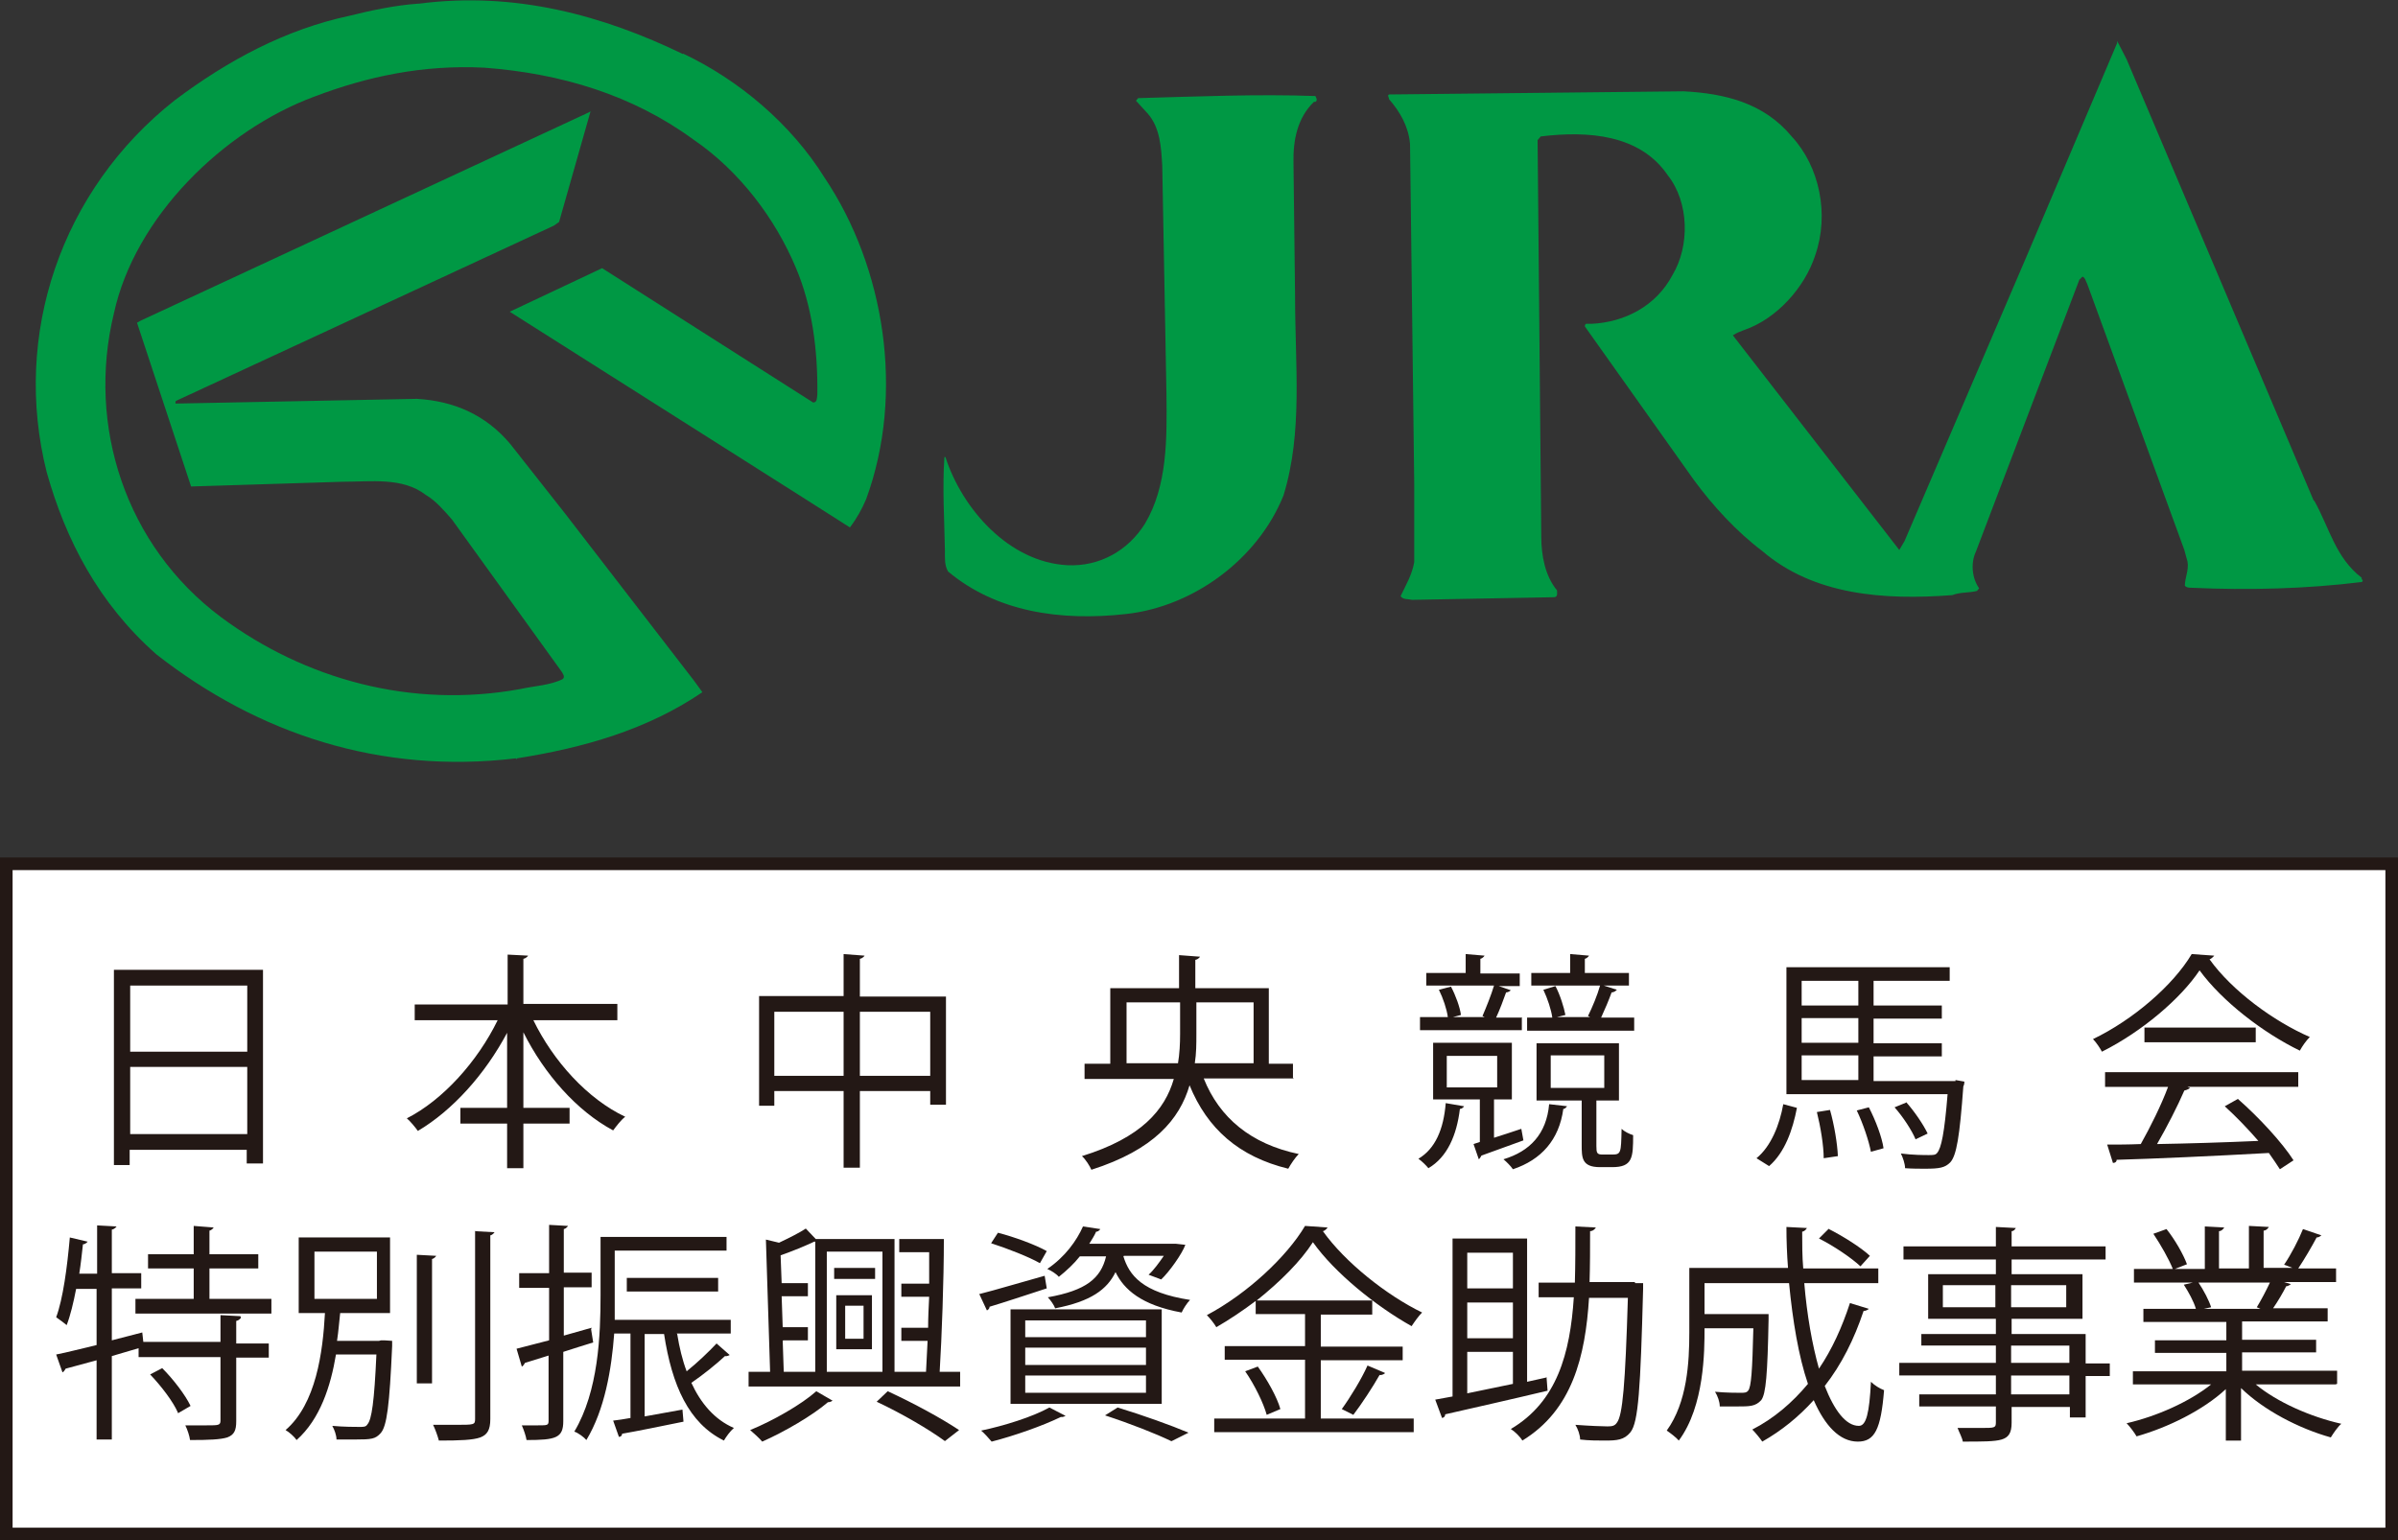 <?xml version="1.0" encoding="UTF-8"?>
<svg id="_レイヤー_2" data-name="レイヤー 2" xmlns="http://www.w3.org/2000/svg" viewBox="0 0 45.68 29.35">
  <rect x="0" y="0" width="45.68" height="29.35" fill="#333333" stroke="none"/>
  <defs>
    <style>
      .cls-1 {
        fill: #231815;
      }

      .cls-1, .cls-2 {
        stroke-width: 0px;
      }

      .cls-2 {
        fill: #009844;
      }

      .cls-3 {
        fill: #fff;
        stroke: #231815;
        stroke-width: .24px;
      }
    </style>
  </defs>
  <g id="_レイヤー_3" data-name="レイヤー 3">
    <g>
      <path class="cls-2" d="m13.01,1.02c1.06.5,2.06,1.34,2.7,2.37,1.14,1.7,1.53,4.1.79,6.12-.08.19-.18.37-.31.54l-.99-.63-5.49-3.48,1.76-.83,4.02,2.56c.08,0,.07-.09.08-.15.01-.86-.1-1.69-.41-2.42h0,0c-.39-.93-1.07-1.84-1.95-2.44-1.16-.85-2.52-1.26-3.98-1.37-1.18-.06-2.24.17-3.24.55-1.73.64-3.42,2.29-3.82,4.13-.52,2.14.22,4.43,2.04,5.79,1.59,1.18,3.62,1.75,5.7,1.37.27-.06.57-.07.81-.19.05-.05,0-.1-.02-.14l-2.09-2.9c-.14-.16-.31-.36-.5-.47-.44-.34-1.04-.25-1.59-.25l-2.88.09-1.03-3.12.07-.04,8.54-3.97.03-.02-.6,2.11-.1.07-4.31,2-2.89,1.34s-.02.04,0,.05l4.59-.09c.71.04,1.32.31,1.78.86l1.04,1.32,2.46,3.19.16.22c-1.06.72-2.27,1.06-3.53,1.26l-.02.02v-.02c-2.59.31-4.92-.47-6.85-1.98-1.11-.98-1.73-2.19-2.09-3.47C.23,6.38,1.16,3.62,3.33,1.91c1.01-.76,2.11-1.35,3.33-1.61.4-.1.87-.2,1.3-.23h0s.02,0,.02,0c1.84-.24,3.52.23,5.03.96"/>
      <path class="cls-2" d="m44.09,9.55c.28.5.4,1.08.9,1.46-.02.03.05.05,0,.08-1.04.13-2.16.16-3.24.11-.04,0-.1,0-.13-.04,0-.15.08-.3.05-.46l-.06-.22-1.85-5.07c-.03-.05-.03-.11-.09-.14l-.06.06-1.97,5.18c-.1.21-.08.5.06.7l-.04.05c-.15.04-.32.02-.47.08-1.31.1-2.64,0-3.62-.84-.49-.37-.94-.86-1.3-1.35l-2.08-2.93s0-.05.03-.05h.1c.63-.03,1.23-.34,1.54-.93.33-.55.32-1.38-.09-1.9-.53-.78-1.52-.85-2.42-.74l-.06.07.07,7.55c0,.36.07.75.3,1.03,0,.05.02.13-.06.13l-2.7.05c-.09-.02-.17,0-.22-.07.1-.21.22-.41.26-.65v-1.48l-.08-6.49c-.03-.33-.19-.61-.4-.85,0-.04-.04-.07,0-.09l5.61-.06c.78.04,1.53.22,2.06.86.53.57.72,1.48.45,2.26-.2.62-.74,1.22-1.36,1.43-.07.03-.14.05-.21.1l3.17,4.09h0s.1-.17.1-.17l2.31-5.39,1.74-4.1v-.04l.18.35,3.56,8.4Z"/>
      <path class="cls-2" d="m25.06,1.84s.05.07,0,.1h-.03c-.32.31-.4.74-.39,1.17l.03,2.53c0,1.33.15,2.59-.22,3.8-.49,1.22-1.72,2.12-3,2.26-1.25.14-2.47-.04-3.39-.81-.07-.12-.06-.26-.06-.4-.01-.58-.05-1.18-.01-1.78h.02c.32.99,1.21,2,2.32,2.06.62.03,1.16-.28,1.48-.79.43-.72.42-1.62.41-2.48l-.08-4.34c-.02-.35-.04-.73-.28-1l-.22-.24.04-.05c1.1-.03,2.27-.08,3.38-.04"/>
      <rect class="cls-3" x=".12" y="16.46" width="45.44" height="12.77"/>
      <path class="cls-1" d="m2.48,21.61h2.23v-1.28h-2.23v1.28Zm2.23-2.83h-2.23v1.26h2.23v-1.26Zm-2.54-.3h2.84v3.69h-.31v-.26h-2.23v.29h-.3v-3.72Z"/>
      <path class="cls-1" d="m11.76,19.44h-1.6c.38.78,1.03,1.5,1.75,1.84-.08.06-.17.18-.23.26-.69-.37-1.31-1.07-1.71-1.87v1.44h.88v.3h-.88v.85h-.31v-.85h-.89v-.3h.89v-1.43c-.42.79-1.04,1.48-1.7,1.87-.05-.07-.14-.18-.21-.24.69-.35,1.35-1.09,1.73-1.87h-1.58v-.3h1.77v-.95l.39.02s-.03.05-.09.06v.86h1.79v.3Z"/>
      <path class="cls-1" d="m16.38,20.5h1.34v-1.22h-1.34v1.22Zm-1.63,0h1.32v-1.22h-1.32v1.22Zm1.63-1.51h1.64v2.06h-.3v-.26h-1.34v1.46h-.31v-1.46h-1.32v.28h-.29v-2.09h1.61v-.8l.4.03s-.03.05-.09.06v.71Z"/>
      <path class="cls-1" d="m23.88,19.1h-1.09v.6c0,.19,0,.37-.03.56h1.12v-1.16Zm-2.42,1.16h.98c.03-.18.04-.37.04-.56v-.6h-1.02v1.16Zm3.19.29h-1.72c.3.75.9,1.25,1.81,1.44-.07.07-.15.19-.2.28-.94-.23-1.54-.76-1.88-1.59-.19.65-.68,1.23-1.87,1.61-.03-.07-.11-.2-.18-.26,1.13-.35,1.58-.88,1.75-1.47h-1.7v-.29h.49v-1.44h1.31v-.63l.4.03s-.03.05-.09.06v.54h1.4v1.44h.46v.29Z"/>
      <path class="cls-1" d="m29.54,20.73h1.02v-.62h-1.02v.62Zm.87,1.11c0,.13.01.16.12.16h.17c.18,0,.18-.02.19-.49.05.05.15.1.22.12,0,.43-.01.61-.4.61h-.23c-.35,0-.35-.18-.35-.43v-.84h-.86v-1.09h1.57v1.09h-.43v.87Zm.38-2.97s-.04.04-.09.04c-.05.14-.13.33-.2.48h.63v.25h-2.04v-.25h.48c-.02-.15-.09-.36-.17-.53l.23-.07c.09.17.16.4.19.55l-.16.04h.63l-.04-.02c.08-.16.18-.4.23-.58h-1.31v-.24h.74v-.36l.36.03s-.03.05-.08.06v.27h.84v.24h-.48l.25.08Zm-.94,2.21s-.03.05-.07.05c-.08.59-.42.97-.96,1.15-.04-.06-.12-.14-.18-.19.5-.15.82-.48.87-1.05l.35.04Zm-2.29-.36h.96v-.6h-.96v.6Zm.9.96c.16-.05.34-.11.52-.17l.04.22-.8.29s-.03.06-.05.07l-.1-.29.12-.04v-.81h-.89v-1.08h1.5v1.08h-.34v.72Zm.53-2.3v.25h-1.94v-.25h.53c-.02-.15-.09-.36-.17-.52l.23-.06c.09.17.17.39.19.54l-.15.04h.6l-.04-.02c.07-.16.17-.41.22-.58h-1.29v-.24h.75v-.36l.36.03s-.03.05-.08.06v.28h.75v.24h-.4l.23.08s-.04.04-.09.04c-.05.14-.12.33-.19.48h.5Zm-1.1,1.7s-.03.05-.08.05c-.06.5-.24.92-.6,1.13-.04-.05-.12-.13-.19-.18.32-.19.48-.56.52-1.06l.35.06Z"/>
      <path class="cls-1" d="m36.31,21c.16.18.33.43.41.6l-.23.11c-.07-.17-.24-.43-.4-.61l.22-.09Zm-.67.95c-.04-.21-.15-.54-.27-.79l.23-.06c.13.25.25.57.28.78l-.25.07Zm-.9.12c0-.24-.06-.6-.13-.88l.25-.04c.08.28.14.64.15.88l-.27.04Zm-.42-1.49h1.08v-.47h-1.08v.47Zm1.08-1.18h-1.08v.47h1.08v-.47Zm0-.71h-1.08v.47h1.08v-.47Zm1.85,1.89l.17.03s0,.06-.02.09c-.07.96-.13,1.32-.25,1.45-.1.1-.2.12-.48.12-.11,0-.24,0-.38-.01,0-.08-.04-.2-.08-.28.23.03.45.03.53.03.08,0,.13,0,.16-.04.08-.09.14-.38.2-1.12h-3.07v-2.42h3.11v.26h-1.45v.47h1.3v.25h-1.3v.47h1.3v.25h-1.3v.47h1.56Zm-3.79,1.49c.28-.23.44-.64.51-1.03l.26.07c-.08.42-.23.85-.53,1.11l-.24-.15Z"/>
      <path class="cls-1" d="m40.85,19.58h2.12v.28h-2.12v-.28Zm-.75,1.13v-.28h3.68v.28h-2.11l.05.02s-.05.04-.11.05c-.13.3-.33.69-.52,1.02.58-.01,1.26-.03,1.93-.06-.2-.23-.42-.46-.64-.66l.25-.14c.41.36.85.84,1.06,1.17l-.26.17c-.06-.09-.13-.2-.21-.31-1.07.06-2.2.11-2.9.13,0,.04-.03.06-.07.06l-.11-.35c.18,0,.4,0,.64-.01.18-.32.39-.74.52-1.09h-1.2Zm2.08-2.5s-.05.06-.09.07c.43.6,1.22,1.18,1.91,1.48-.07.07-.14.17-.19.26-.7-.34-1.48-.94-1.91-1.53-.36.54-1.1,1.17-1.86,1.55-.03-.06-.11-.18-.17-.24.77-.37,1.53-1.03,1.88-1.62l.43.03Z"/>
      <path class="cls-1" d="m3.39,26.92c-.09-.21-.32-.51-.53-.73l.23-.12c.21.21.44.51.54.72l-.24.14Zm.6-2.17h1.18v.28h-2.59v-.28h1.11v-.58h-.87v-.27h.87v-.54l.38.03s-.03.05-.08.06v.45h.93v.27h-.93v.58Zm.6.36s-.03.05-.09.06v.43h.62v.27h-.62v1.21c0,.18-.04.26-.17.31-.13.04-.34.05-.71.05-.01-.08-.05-.2-.09-.28.16,0,.3,0,.41,0,.22,0,.26,0,.26-.09v-1.21h-1.56v-.17l-.51.15v1.59h-.29v-1.51l-.59.16s-.03.06-.06.07l-.12-.34c.21-.04.47-.11.77-.18v-1.07h-.39c-.05.26-.11.51-.18.69-.05-.04-.14-.11-.2-.15.13-.35.21-.95.26-1.52l.34.08s-.04.05-.09.05c-.02.18-.04.37-.07.56h.34v-.92l.37.02s-.03.05-.09.06v.83h.56v.29h-.56v.99c.19-.05.39-.1.58-.15l.02.18h1.47v-.51l.38.02Z"/>
      <path class="cls-1" d="m9.04,23.46l.38.02s-.03.05-.08.06v3.5c0,.21-.06.3-.19.35-.14.05-.38.06-.79.06-.02-.08-.07-.22-.11-.3.16,0,.31,0,.43,0,.35,0,.37,0,.37-.11v-3.59Zm-1.1.45l.37.02s-.03.05-.08.06v2.37h-.29v-2.45Zm-1.95.84h1.19v-.9h-1.19v.9Zm1.27.79h.06s.15.01.15.01c0,.03,0,.06,0,.1-.05,1.13-.1,1.53-.22,1.66-.1.11-.17.12-.49.12-.11,0-.22,0-.35,0,0-.08-.04-.19-.08-.26.22.02.44.02.52.02.08,0,.12,0,.15-.05.08-.09.13-.43.17-1.33h-.77c-.1.6-.3,1.23-.75,1.63-.04-.06-.14-.15-.21-.19.58-.5.71-1.48.75-2.23h-.5v-1.44h1.74v1.44h-.95c-.02.16-.03.34-.06.53h.8Z"/>
      <path class="cls-1" d="m13.68,24.61h-1.74v-.26h1.74v.26Zm-.78.81c.04.25.1.5.18.71.2-.16.42-.37.57-.53l.25.22s-.05.03-.09.02c-.16.15-.42.36-.64.51.18.39.44.7.81.86-.07.06-.15.17-.19.24-.67-.33-.99-1.05-1.14-2.03h-.37v1.57l.72-.13.02.23c-.44.09-.88.18-1.17.23,0,.04-.03.06-.06.06l-.11-.31c.1-.01.21-.03.33-.05v-1.61h-.31c-.05.68-.18,1.45-.53,2.03-.04-.05-.16-.14-.23-.16.46-.77.5-1.84.5-2.6v-1.11h2.4v.26h-2.13v.85c0,.14,0,.31,0,.47h2.21v.26h-1.03Zm-1.64-.09l.04.25c-.19.06-.39.12-.57.18v1.32c0,.32-.14.36-.7.36-.01-.07-.05-.19-.09-.28.12,0,.23,0,.31,0,.18,0,.2,0,.2-.09v-1.24l-.45.14s-.03.06-.06.07l-.1-.34.62-.16v-1h-.57v-.28h.57v-.92l.36.02s-.03.05-.08.06v.83h.53v.28h-.53v.92l.53-.15Z"/>
      <path class="cls-1" d="m18,27.46c-.3-.22-.81-.52-1.3-.75l.21-.2c.5.23,1.03.52,1.36.74l-.27.21Zm-1.9-1.95h.35v-.63h-.35v.63Zm-.17-.83h.68v1.03h-.68v-1.03Zm.74-.31h-.78v-.21h.78v.21Zm.14-.52h-1.06v2.29h1.06v-2.29Zm-1.9,1.7l.02.59h.6v-2.48h-.02c-.17.08-.41.18-.64.26l.02.53h.5v.25h-.5l.02.59h.48v.25h-.47Zm.95,1.14s-.04.03-.09.03c-.29.25-.82.56-1.25.75-.05-.06-.16-.16-.23-.22.44-.18.98-.49,1.26-.74l.31.18Zm2.12-3.08c0,.79-.04,1.87-.08,2.53h.39v.28h-4.03v-.28h.41l-.08-2.52.25.06c.19-.09.39-.19.51-.27l.19.2h1.5v2.53h.6c.01-.18.02-.38.03-.59h-.5v-.25h.51c0-.19.01-.39.02-.59h-.53v-.25h.53c0-.21,0-.41,0-.6h-.57v-.25h.83Z"/>
      <path class="cls-1" d="m22.31,27.46c-.29-.14-.77-.33-1.26-.49l.24-.15c.49.15,1.02.34,1.35.48l-.32.16Zm-.91-3.52c.11.36.36.69,1.27.83-.06.06-.13.17-.16.24-.77-.14-1.1-.44-1.26-.77-.16.33-.47.56-1.15.69-.02-.06-.09-.16-.14-.21.73-.13,1.01-.36,1.11-.78h-.5c-.11.14-.25.27-.4.39-.05-.06-.15-.12-.22-.15.34-.23.56-.54.68-.81l.33.05s-.03.05-.08.05c-.03.07-.08.15-.13.23h1.65s.18.02.18.02c-.06.17-.31.52-.46.66l-.24-.09c.1-.09.2-.23.29-.36h-.76Zm-1.87,2.6h2.3v-.33h-2.3v.33Zm0-.53h2.3v-.33h-2.3v.33Zm0-.53h2.3v-.32h-2.3v.32Zm-.28-.53h2.88v1.8h-2.88v-1.8Zm-.24-1.46c.31.08.72.23.93.35l-.13.23c-.21-.12-.62-.28-.93-.38l.13-.2Zm1.3,3.48s-.05.04-.1.03c-.35.17-.89.36-1.32.47-.05-.06-.14-.16-.2-.21.43-.09.98-.26,1.3-.44l.31.16Zm-1.66-2.31c.32-.08.78-.22,1.25-.35l.04.24c-.4.13-.82.27-1.09.35,0,.04-.03.06-.05.07l-.14-.3Z"/>
      <path class="cls-1" d="m26.38,26.17s-.05.04-.1.03c-.13.23-.34.55-.5.76l-.22-.11c.16-.22.38-.58.49-.83l.33.14Zm-2.25.79c-.06-.22-.23-.57-.41-.83l.24-.09c.18.25.37.59.43.81l-.26.11Zm1.03-1.05v1.12h1.77v.26h-3.8v-.26h1.73v-1.12h-1.53v-.26h1.53v-.61h-.94v-.25c-.24.18-.49.35-.75.5-.04-.07-.12-.17-.18-.23.77-.41,1.52-1.11,1.87-1.7l.43.03s-.04.06-.09.07c.42.59,1.21,1.22,1.89,1.55-.07.07-.14.17-.2.26-.68-.38-1.47-1.02-1.88-1.6-.23.36-.62.75-1.07,1.11h2.2v.27h-.98v.61h1.56v.26h-1.56Z"/>
      <path class="cls-1" d="m31.15,24.45h.15s0,.07,0,.11c-.05,1.91-.09,2.54-.24,2.73-.12.15-.26.16-.49.16-.14,0-.3,0-.47-.02,0-.08-.04-.2-.09-.28.27.02.52.03.61.03s.14-.01.18-.07c.11-.14.16-.72.21-2.38h-.74c-.07,1.12-.32,2.14-1.27,2.72-.04-.07-.14-.17-.22-.22.88-.52,1.13-1.44,1.2-2.51h-.67v-.28h.69c.01-.35.01-.7.01-1.07l.39.02s-.04.07-.11.07c0,.32,0,.65-.01.97h.86Zm-3.2,1.32v.78l.87-.18v-.61h-.87Zm.87-.95h-.87v.68h.87v-.68Zm0-.95h-.87v.68h.87v-.68Zm.64,2.37l.02.26c-.71.17-1.47.34-1.95.45,0,.04-.02.06-.06.07l-.13-.35.33-.06v-3.01h1.42v2.73l.36-.08Z"/>
      <path class="cls-1" d="m34.82,23.41c.28.14.63.36.8.52l-.18.2c-.17-.16-.51-.39-.79-.53l.18-.18Zm-.45,1.04c.05.6.15,1.17.28,1.63.25-.37.44-.79.59-1.25l.36.11s-.04.04-.1.04c-.18.54-.42,1.02-.74,1.43.18.46.4.76.65.76.14,0,.2-.24.23-.84.07.07.17.13.25.16-.06.75-.18.98-.5.98-.35,0-.63-.31-.84-.79-.29.32-.61.58-.98.79-.04-.06-.13-.17-.19-.23.41-.21.76-.51,1.06-.87-.18-.53-.29-1.2-.36-1.92h-1.61v.59h1.07s.15,0,.15,0v.1c-.02,1.05-.05,1.42-.14,1.54-.11.12-.22.12-.46.12-.1,0-.22,0-.33,0,0-.09-.04-.2-.09-.28.21.02.42.02.49.02.06,0,.11,0,.14-.04.06-.07.08-.37.1-1.19h-.93c0,.43,0,1.48-.49,2.14-.05-.06-.17-.15-.23-.19.39-.54.43-1.3.43-1.87v-1.23h1.88c-.02-.26-.03-.52-.03-.78l.39.02s-.03.06-.09.07c0,.23,0,.47.02.7h1.43v.28h-1.41Z"/>
      <path class="cls-1" d="m39.42,26.21h-1.11v.36h1.11v-.36Zm-1.11-.24h1.11v-.33h-1.11v.33Zm1.05-1.48h-1.05v.42h1.05v-.42Zm-2.35.42h1v-.42h-1v.42Zm3.18,1.07v.24h-.46v.79h-.3v-.2h-1.11v.3c0,.2-.06.28-.19.32-.13.04-.37.04-.74.04-.01-.07-.07-.18-.1-.26.16,0,.32,0,.44,0,.27,0,.29,0,.29-.11v-.3h-1.46v-.23h1.46v-.36h-1.84v-.24h1.84v-.33h-1.42v-.22h1.42v-.29h-1.29v-.85h1.29v-.28h-1.76v-.25h1.76v-.37l.38.02s-.03.06-.08.06v.29h1.79v.25h-1.79v.28h1.35v.85h-1.35v.29h1.41v.56h.46Z"/>
      <path class="cls-1" d="m42.99,24.91c.08-.13.18-.32.25-.47h-1.36c.1.15.2.34.24.47l-.14.03h1.08l-.07-.03Zm1.5,1.47h-1.52c.41.34,1.05.62,1.63.75-.07.06-.15.18-.2.26-.61-.17-1.28-.52-1.71-.94v1h-.29v-.98c-.43.4-1.1.73-1.7.9-.04-.07-.13-.19-.19-.25.57-.13,1.2-.41,1.61-.74h-1.49v-.25h1.78v-.35h-1.36v-.24h1.36v-.35h-1.58v-.25h1c-.04-.14-.14-.32-.23-.46l.17-.04h-1.12v-.26h.74c-.07-.18-.23-.46-.37-.67l.25-.09c.16.2.32.48.39.67l-.23.09h.57v-.81l.37.02s-.04.07-.1.07v.71h.57v-.81l.38.02s-.04.07-.1.07v.71h.55c-.06-.02-.12-.05-.16-.06.13-.19.28-.48.36-.68l.35.12s-.04.04-.09.04c-.09.17-.23.41-.35.59h.72v.26h-.99l.13.04s-.05.04-.09.04c-.06.12-.16.29-.25.42h1.04v.25h-1.63v.35h1.41v.24h-1.41v.35h1.81v.25Z"/>
    </g>
  </g>
</svg>
